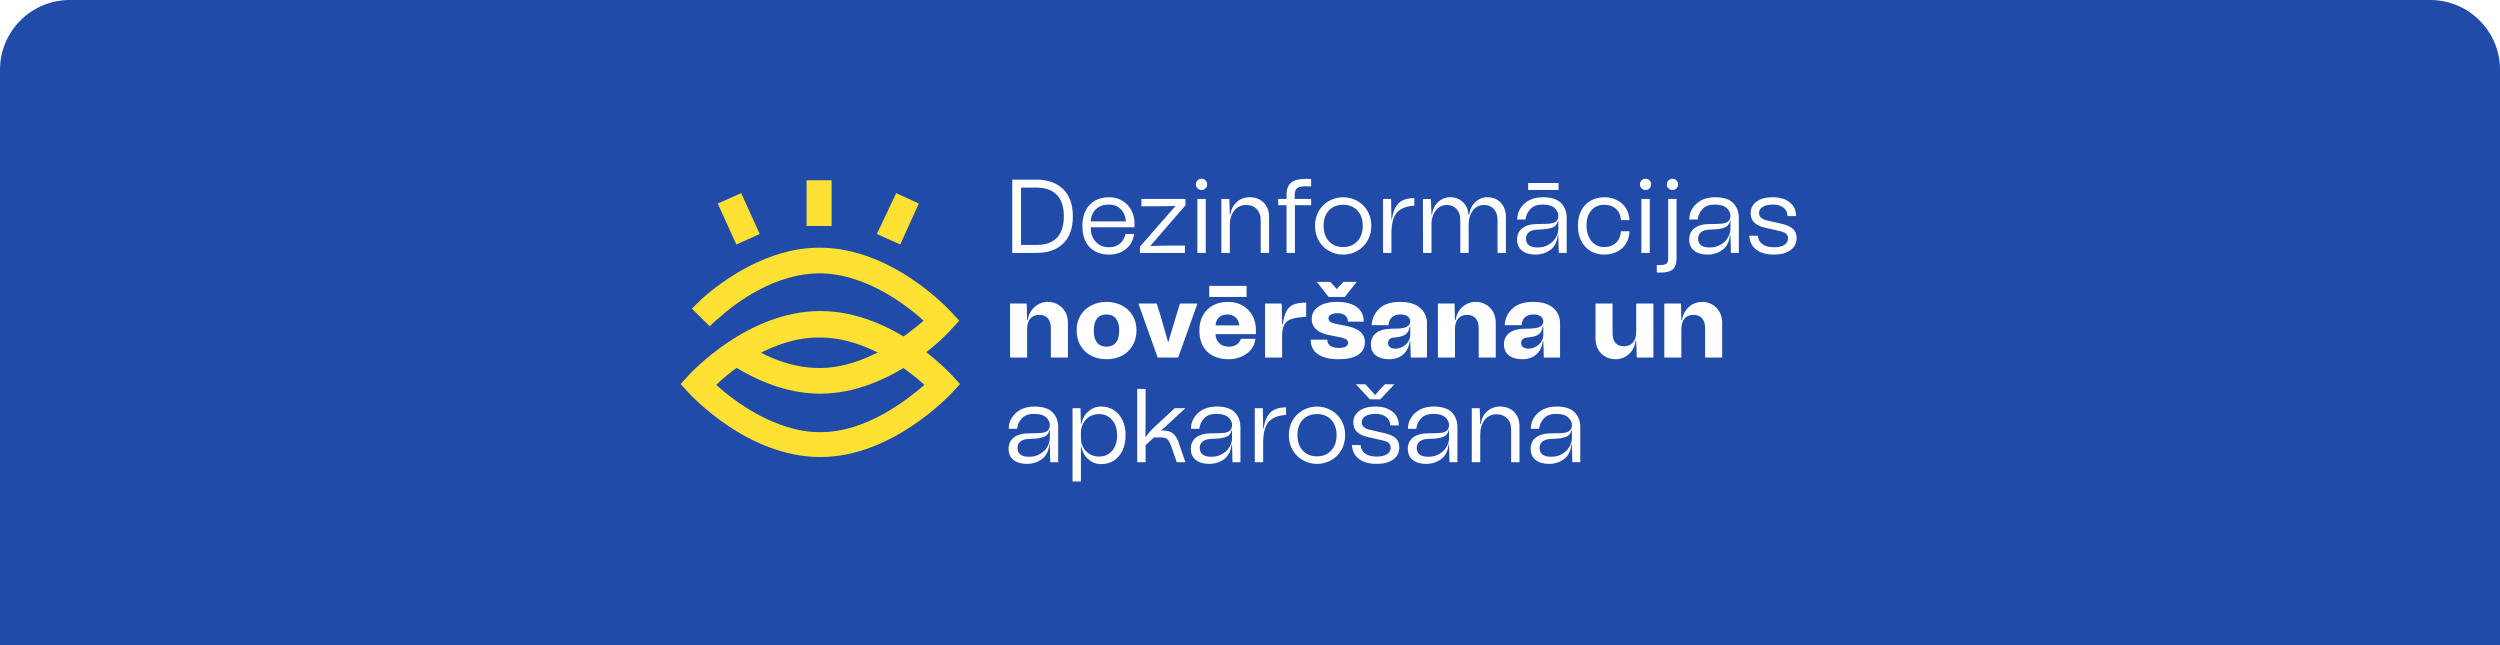 <svg width="430" height="111" viewBox="0 0 430 111" fill="none" xmlns="http://www.w3.org/2000/svg">
<g filter="url(#filter0_b_903_1914)">
<path d="M0 12C0 5.373 5.373 0 12 0H418C424.627 0 430 5.373 430 12V111H0V12Z" fill="#204BA8"/>
<path d="M141.093 78.611C128.592 78.611 118.869 67.987 118.452 67.573L117.063 66.055L118.452 64.537C118.869 64.124 128.592 53.499 141.093 53.499C153.593 53.499 163.316 64.124 163.733 64.537L165.122 66.055L163.733 67.573C163.316 67.987 153.454 78.611 141.093 78.611ZM123.175 66.193C126.092 68.815 133.175 74.334 141.093 74.334C149.01 74.334 155.955 68.815 159.01 66.193C156.093 63.572 149.01 58.053 141.093 58.053C133.037 57.915 126.092 63.434 123.175 66.193Z" fill="#FFE133"/>
<path d="M141.092 67.711C136.37 67.711 131.509 66.194 126.508 63.158C125.814 62.744 125.258 62.33 124.564 61.916L127.064 58.329C127.619 58.743 128.175 59.157 128.731 59.433C132.897 62.054 137.064 63.296 140.953 63.296C148.871 63.296 155.815 57.777 158.871 55.156C155.954 52.534 148.871 47.015 140.953 47.015C133.453 47.015 126.786 51.844 123.591 54.742C122.897 55.294 122.341 55.846 122.064 56.122L119.008 53.086C119.563 52.534 120.119 51.982 120.675 51.43C124.425 48.119 132.064 42.6 140.953 42.6C153.454 42.6 163.177 53.224 163.594 53.638L164.983 55.156L163.594 56.673C163.316 57.087 153.454 67.711 141.092 67.711Z" fill="#FFE133"/>
<path d="M143.037 31.01H138.731V38.874H143.037V31.01Z" fill="#FFE133"/>
<path d="M154.843 42.048L150.815 40.254L154.149 33.218L158.038 35.011L154.843 42.048Z" fill="#FFE133"/>
<path d="M126.647 42.048L123.452 35.011L127.48 33.218L130.675 40.254L126.647 42.048Z" fill="#FFE133"/>
<path d="M182.873 32.538C183.971 33.618 184.529 35.184 184.529 37.2C184.529 39.27 183.971 40.836 182.855 41.898C181.739 42.978 180.209 43.5 178.265 43.5H174.107V30.9H178.265C180.227 30.9 181.757 31.458 182.873 32.538ZM178.265 42.132C179.795 42.132 180.965 41.736 181.775 40.908C182.567 40.08 182.981 38.856 182.981 37.2C182.981 35.562 182.567 34.338 181.775 33.51C180.965 32.682 179.795 32.268 178.265 32.268H175.619V42.132H178.265ZM195.135 39.09H187.611C187.611 40.188 187.917 41.034 188.511 41.628C189.087 42.24 189.843 42.528 190.779 42.528C191.517 42.528 192.129 42.33 192.633 41.898C193.119 41.466 193.443 40.926 193.587 40.242H195.063C194.919 41.322 194.469 42.168 193.677 42.816C192.885 43.464 191.931 43.788 190.779 43.788C189.375 43.788 188.259 43.374 187.431 42.528C186.585 41.682 186.171 40.44 186.171 38.82C186.171 37.812 186.351 36.93 186.747 36.192C187.125 35.454 187.665 34.896 188.349 34.5C189.033 34.122 189.843 33.924 190.743 33.924C191.589 33.924 192.345 34.122 193.029 34.518C193.695 34.914 194.217 35.454 194.577 36.138C194.937 36.822 195.135 37.578 195.135 38.406V39.09ZM188.547 35.94C187.971 36.444 187.665 37.164 187.611 38.082H193.659C193.587 37.2 193.299 36.498 192.777 35.976C192.255 35.454 191.553 35.184 190.689 35.184C189.825 35.184 189.105 35.436 188.547 35.94ZM196.069 43.5V42.42L202.135 35.49L202.099 35.418C201.595 35.454 200.857 35.472 199.849 35.472H198.733H196.321V34.212H203.899V35.31L197.905 42.24L197.941 42.312C198.859 42.276 199.957 42.24 201.217 42.24H203.809V43.5H196.069ZM205.983 32.394C205.785 32.214 205.695 31.98 205.695 31.71C205.695 31.44 205.785 31.206 205.983 31.026C206.163 30.846 206.397 30.738 206.667 30.738C206.937 30.738 207.171 30.846 207.351 31.026C207.531 31.206 207.639 31.44 207.639 31.71C207.639 31.98 207.531 32.214 207.351 32.394C207.171 32.592 206.937 32.682 206.667 32.682C206.397 32.682 206.163 32.592 205.983 32.394ZM205.947 43.5V34.212H207.387V43.5H205.947ZM217.364 34.86C217.976 35.49 218.282 36.318 218.282 37.326V43.5H216.842V37.794C216.842 37.038 216.608 36.426 216.158 35.958C215.69 35.49 215.096 35.256 214.358 35.256C213.494 35.256 212.81 35.58 212.306 36.21C211.784 36.858 211.532 37.686 211.532 38.712V43.5H210.074V34.212H211.442L211.532 36.912H211.64C211.748 36.012 212.108 35.292 212.72 34.752C213.314 34.212 214.052 33.924 214.934 33.924C215.942 33.924 216.752 34.248 217.364 34.86ZM223.069 32.394C222.817 32.628 222.691 33.024 222.691 33.564V34.212H225.517V35.292H222.727V43.5H221.287V35.292H219.847V34.212H221.287V33.564C221.287 32.556 221.539 31.854 222.061 31.422C222.583 30.99 223.393 30.774 224.491 30.756C224.689 30.756 225.031 30.774 225.517 30.792V32.07C225.013 32.052 224.671 32.034 224.527 32.034C223.807 32.052 223.321 32.178 223.069 32.394ZM228.633 43.176C227.877 42.78 227.283 42.186 226.851 41.43C226.401 40.674 226.185 39.81 226.185 38.82C226.185 37.866 226.401 37.02 226.851 36.264C227.283 35.526 227.877 34.95 228.633 34.536C229.371 34.14 230.163 33.924 231.027 33.924C231.873 33.924 232.665 34.14 233.421 34.536C234.159 34.95 234.753 35.526 235.203 36.264C235.635 37.02 235.869 37.866 235.869 38.82C235.869 39.81 235.635 40.674 235.203 41.43C234.753 42.186 234.159 42.78 233.421 43.176C232.665 43.59 231.873 43.788 231.027 43.788C230.163 43.788 229.371 43.59 228.633 43.176ZM233.457 41.502C234.069 40.854 234.393 39.954 234.393 38.82C234.393 37.722 234.069 36.84 233.457 36.192C232.845 35.544 232.035 35.22 231.027 35.22C230.019 35.22 229.191 35.544 228.579 36.192C227.967 36.84 227.661 37.722 227.661 38.82C227.661 39.954 227.967 40.854 228.579 41.502C229.191 42.168 230.019 42.492 231.027 42.492C232.035 42.492 232.845 42.168 233.457 41.502ZM239.398 37.722C239.596 36.426 239.992 35.49 240.604 34.914C241.216 34.356 242.098 34.068 243.268 34.068V35.364C242.296 35.436 241.522 35.634 240.946 35.994C240.37 36.354 239.956 36.858 239.704 37.542C239.452 38.226 239.326 39.108 239.326 40.188V43.5H237.886V34.212H239.272L239.326 37.722H239.398ZM258.135 34.86C258.711 35.49 259.017 36.318 259.017 37.326V43.5H257.577V37.794C257.577 37.038 257.361 36.426 256.947 35.958C256.515 35.49 255.957 35.256 255.273 35.256C254.463 35.256 253.815 35.58 253.329 36.21C252.843 36.858 252.609 37.686 252.609 38.712V43.5H251.169V37.794C251.169 37.038 250.953 36.426 250.539 35.958C250.107 35.49 249.549 35.256 248.865 35.256C248.127 35.256 247.515 35.544 247.047 36.084C246.561 36.624 246.291 37.362 246.219 38.262V43.5H244.761L244.743 34.23H246.111L246.219 36.912H246.309C246.417 36.012 246.777 35.292 247.353 34.752C247.929 34.212 248.613 33.924 249.441 33.924C250.323 33.924 251.043 34.212 251.619 34.752C252.177 35.292 252.501 36.012 252.591 36.912H252.717C252.825 36.012 253.185 35.292 253.761 34.752C254.337 34.212 255.021 33.924 255.849 33.924C256.785 33.924 257.559 34.248 258.135 34.86ZM261.838 39.252C262.45 38.784 263.332 38.532 264.484 38.532C265.42 38.532 266.104 38.514 266.572 38.46C267.022 38.424 267.382 38.298 267.634 38.082C267.886 37.884 268.03 37.56 268.03 37.092C268.03 36.606 267.814 36.174 267.382 35.778C266.95 35.382 266.266 35.184 265.33 35.184C264.412 35.184 263.71 35.436 263.242 35.94C262.756 36.444 262.468 37.038 262.396 37.758H260.956C260.956 37.074 261.136 36.426 261.496 35.85C261.856 35.274 262.36 34.806 263.026 34.446C263.692 34.104 264.484 33.924 265.384 33.924C266.806 33.924 267.85 34.266 268.498 34.914C269.146 35.58 269.47 36.444 269.47 37.488V43.5H268.102L268.03 40.404H267.958C267.832 41.574 267.4 42.438 266.662 42.978C265.924 43.518 265.078 43.788 264.106 43.788C263.134 43.788 262.378 43.572 261.802 43.122C261.226 42.672 260.938 42.042 260.938 41.214C260.938 40.386 261.226 39.72 261.838 39.252ZM264.466 42.564C265.15 42.564 265.78 42.42 266.32 42.096C266.86 41.79 267.292 41.394 267.58 40.89C267.868 40.404 268.03 39.9 268.03 39.378V37.974H267.958C267.886 38.334 267.742 38.622 267.526 38.82C267.31 39.036 266.95 39.198 266.446 39.306C265.942 39.414 265.204 39.486 264.268 39.504C263.71 39.54 263.278 39.684 262.954 39.954C262.63 40.224 262.468 40.584 262.468 41.016C262.468 42.06 263.134 42.564 264.466 42.564ZM268.066 32.682H262.846V31.476H268.066V32.682ZM271.959 36.246C272.337 35.508 272.877 34.932 273.561 34.536C274.245 34.14 275.037 33.924 275.937 33.924C276.747 33.924 277.485 34.104 278.133 34.428C278.781 34.752 279.285 35.22 279.663 35.814C280.023 36.408 280.239 37.092 280.275 37.866H278.799C278.763 37.074 278.493 36.444 277.989 35.958C277.467 35.472 276.783 35.22 275.937 35.22C275.001 35.22 274.263 35.544 273.705 36.192C273.147 36.84 272.877 37.686 272.877 38.748C272.877 39.468 273.003 40.116 273.255 40.692C273.507 41.268 273.849 41.7 274.317 42.024C274.785 42.348 275.325 42.492 275.937 42.492C276.765 42.492 277.449 42.24 277.971 41.736C278.493 41.232 278.763 40.566 278.799 39.774H280.275C280.239 40.566 280.041 41.268 279.681 41.88C279.303 42.492 278.799 42.96 278.151 43.284C277.503 43.626 276.765 43.788 275.937 43.788C275.037 43.788 274.245 43.59 273.561 43.176C272.877 42.762 272.337 42.168 271.959 41.412C271.581 40.656 271.401 39.792 271.401 38.784C271.401 37.83 271.581 36.984 271.959 36.246ZM282.352 32.394C282.154 32.214 282.064 31.98 282.064 31.71C282.064 31.44 282.154 31.206 282.352 31.026C282.532 30.846 282.766 30.738 283.036 30.738C283.306 30.738 283.54 30.846 283.72 31.026C283.9 31.206 284.008 31.44 284.008 31.71C284.008 31.98 283.9 32.214 283.72 32.394C283.54 32.592 283.306 32.682 283.036 32.682C282.766 32.682 282.532 32.592 282.352 32.394ZM282.316 43.5V34.212H283.756V43.5H282.316ZM286.983 32.394C286.785 32.214 286.695 31.98 286.695 31.71C286.695 31.44 286.785 31.206 286.983 31.026C287.163 30.846 287.397 30.738 287.667 30.738C287.937 30.738 288.171 30.846 288.351 31.026C288.531 31.206 288.639 31.44 288.639 31.71C288.639 31.98 288.531 32.214 288.351 32.394C288.171 32.592 287.937 32.682 287.667 32.682C287.397 32.682 287.163 32.592 286.983 32.394ZM284.967 45.57L285.471 45.588C286.029 45.588 286.407 45.516 286.623 45.354C286.821 45.192 286.929 44.886 286.929 44.418V34.212H288.369V44.436C288.369 45.3 288.153 45.912 287.739 46.308C287.307 46.704 286.605 46.884 285.597 46.884C285.309 46.884 285.111 46.884 284.967 46.866V45.57ZM291.444 39.252C292.056 38.784 292.938 38.532 294.09 38.532C295.026 38.532 295.71 38.514 296.178 38.46C296.628 38.424 296.988 38.298 297.24 38.082C297.492 37.884 297.636 37.56 297.636 37.092C297.636 36.606 297.42 36.174 296.988 35.778C296.556 35.382 295.872 35.184 294.936 35.184C294.018 35.184 293.316 35.436 292.848 35.94C292.362 36.444 292.074 37.038 292.002 37.758H290.562C290.562 37.074 290.742 36.426 291.102 35.85C291.462 35.274 291.966 34.806 292.632 34.446C293.298 34.104 294.09 33.924 294.99 33.924C296.412 33.924 297.456 34.266 298.104 34.914C298.752 35.58 299.076 36.444 299.076 37.488V43.5H297.708L297.636 40.404H297.564C297.438 41.574 297.006 42.438 296.268 42.978C295.53 43.518 294.684 43.788 293.712 43.788C292.74 43.788 291.984 43.572 291.408 43.122C290.832 42.672 290.544 42.042 290.544 41.214C290.544 40.386 290.832 39.72 291.444 39.252ZM294.072 42.564C294.756 42.564 295.386 42.42 295.926 42.096C296.466 41.79 296.898 41.394 297.186 40.89C297.474 40.404 297.636 39.9 297.636 39.378V37.974H297.564C297.492 38.334 297.348 38.622 297.132 38.82C296.916 39.036 296.556 39.198 296.052 39.306C295.548 39.414 294.81 39.486 293.874 39.504C293.316 39.54 292.884 39.684 292.56 39.954C292.236 40.224 292.074 40.584 292.074 41.016C292.074 42.06 292.74 42.564 294.072 42.564ZM302.085 42.942C301.329 42.384 300.933 41.592 300.879 40.548H302.355C302.409 41.196 302.679 41.682 303.165 42.024C303.651 42.366 304.317 42.528 305.163 42.528C305.883 42.528 306.459 42.402 306.891 42.132C307.323 41.862 307.539 41.484 307.539 41.016C307.539 40.692 307.431 40.422 307.233 40.224C307.035 40.044 306.711 39.882 306.243 39.774L303.507 39.144C302.751 38.982 302.175 38.694 301.743 38.28C301.311 37.884 301.113 37.344 301.113 36.696C301.113 35.85 301.437 35.184 302.121 34.68C302.805 34.176 303.723 33.924 304.911 33.924C306.135 33.924 307.125 34.23 307.845 34.806C308.565 35.382 308.925 36.174 308.925 37.164H307.449C307.449 36.552 307.215 36.084 306.765 35.724C306.297 35.364 305.685 35.184 304.911 35.184C304.191 35.184 303.615 35.328 303.183 35.58C302.751 35.85 302.553 36.21 302.553 36.642C302.553 36.948 302.661 37.218 302.895 37.434C303.129 37.65 303.453 37.812 303.849 37.902L306.531 38.514C307.395 38.73 308.025 39.018 308.421 39.396C308.817 39.774 309.015 40.296 309.015 40.962C309.015 41.826 308.655 42.528 307.971 43.032C307.269 43.536 306.333 43.788 305.163 43.788C303.849 43.788 302.823 43.518 302.085 42.942ZM181.937 52.356C182.459 52.644 182.873 53.058 183.197 53.598C183.521 54.138 183.683 54.804 183.683 55.56V61.5H180.749V56.442C180.749 55.722 180.569 55.146 180.227 54.75C179.867 54.354 179.381 54.156 178.751 54.156C178.085 54.156 177.563 54.372 177.203 54.804C176.843 55.236 176.663 55.848 176.663 56.622V61.5H173.729V52.212H176.591L176.663 55.074H176.771C176.861 54.426 177.077 53.868 177.419 53.4C177.743 52.932 178.157 52.554 178.661 52.302C179.147 52.05 179.669 51.924 180.227 51.924C180.839 51.924 181.397 52.068 181.937 52.356ZM187.702 61.194C186.91 60.798 186.298 60.204 185.848 59.448C185.398 58.692 185.182 57.828 185.182 56.82C185.182 55.848 185.398 54.984 185.848 54.246C186.298 53.508 186.91 52.932 187.702 52.536C188.476 52.14 189.358 51.924 190.33 51.924C191.302 51.924 192.166 52.14 192.958 52.536C193.732 52.932 194.344 53.508 194.794 54.246C195.244 54.984 195.478 55.848 195.478 56.82C195.478 57.828 195.244 58.692 194.794 59.448C194.344 60.204 193.732 60.798 192.958 61.194C192.166 61.59 191.302 61.788 190.33 61.788C189.358 61.788 188.476 61.59 187.702 61.194ZM191.932 58.926C192.31 58.458 192.508 57.756 192.508 56.82C192.508 55.92 192.31 55.254 191.932 54.786C191.554 54.318 191.014 54.084 190.33 54.084C189.61 54.084 189.07 54.318 188.692 54.786C188.314 55.254 188.134 55.92 188.134 56.82C188.134 57.756 188.314 58.458 188.692 58.926C189.07 59.394 189.61 59.628 190.33 59.628C191.014 59.628 191.554 59.394 191.932 58.926ZM199.12 61.5L195.808 52.212H198.958L199.606 54.3L200.146 56.154C200.29 56.622 200.524 57.468 200.884 58.728H200.992C201.316 57.576 201.586 56.676 201.784 56.064L202.306 54.3L202.954 52.212H205.96L202.648 61.5H199.12ZM216.015 57.468H209.067C209.085 58.152 209.301 58.674 209.733 59.052C210.165 59.448 210.705 59.628 211.389 59.628C211.893 59.628 212.343 59.502 212.721 59.25C213.081 58.998 213.333 58.674 213.441 58.278H215.943C215.835 59.07 215.547 59.718 215.079 60.24C214.593 60.78 214.017 61.158 213.369 61.41C212.703 61.662 212.037 61.788 211.389 61.788C209.805 61.788 208.545 61.356 207.645 60.492C206.745 59.628 206.295 58.404 206.295 56.82C206.295 55.848 206.493 55.002 206.889 54.264C207.285 53.526 207.861 52.95 208.599 52.536C209.337 52.14 210.201 51.924 211.191 51.924C212.181 51.924 213.045 52.14 213.765 52.572C214.485 53.004 215.043 53.58 215.439 54.3C215.817 55.02 216.015 55.83 216.015 56.712V57.468ZM209.697 54.57C209.319 54.894 209.103 55.362 209.067 55.974H213.153C213.099 55.38 212.883 54.912 212.523 54.588C212.145 54.264 211.677 54.084 211.119 54.084C210.543 54.084 210.075 54.246 209.697 54.57ZM214.413 51.078H207.987V49.17H214.413V51.078ZM220.633 55.794C220.777 54.822 220.975 54.084 221.245 53.562C221.497 53.04 221.893 52.662 222.433 52.41C222.955 52.176 223.693 52.05 224.665 52.05V54.48C223.621 54.552 222.811 54.66 222.271 54.822C221.713 54.984 221.299 55.272 221.011 55.668C220.723 56.082 220.561 56.694 220.525 57.504V61.5H217.591V52.212H220.453L220.525 55.794H220.633ZM226.678 60.924C225.85 60.348 225.436 59.52 225.436 58.422H228.28C228.298 58.89 228.478 59.232 228.82 59.484C229.162 59.736 229.648 59.844 230.296 59.844C230.8 59.844 231.178 59.772 231.466 59.61C231.736 59.448 231.88 59.214 231.88 58.926C231.88 58.71 231.772 58.548 231.592 58.404C231.412 58.26 231.088 58.134 230.62 58.026L228.694 57.648C227.686 57.468 226.93 57.144 226.408 56.658C225.868 56.19 225.616 55.578 225.616 54.84C225.616 54.264 225.778 53.76 226.138 53.31C226.498 52.878 227.002 52.536 227.65 52.284C228.298 52.05 229.054 51.924 229.936 51.924C231.412 51.924 232.564 52.23 233.356 52.806C234.148 53.382 234.562 54.228 234.562 55.326H231.844C231.844 54.876 231.682 54.516 231.376 54.264C231.07 54.012 230.638 53.868 230.098 53.868C229.594 53.868 229.198 53.958 228.91 54.12C228.622 54.282 228.496 54.498 228.496 54.768C228.496 55.2 228.874 55.506 229.63 55.668L231.826 56.118C233.77 56.532 234.76 57.432 234.76 58.818C234.76 59.79 234.364 60.528 233.59 61.032C232.798 61.536 231.682 61.788 230.242 61.788C228.694 61.788 227.506 61.5 226.678 60.924ZM226.48 48.486H228.784L229.27 48.972C229.594 49.332 229.792 49.566 229.882 49.674H229.99C230.134 49.458 230.35 49.224 230.62 48.972L231.07 48.486H233.356L231.304 51.078H228.532L226.48 48.486ZM236.729 57.252C237.359 56.766 238.313 56.532 239.591 56.532C240.725 56.55 241.499 56.442 241.931 56.226C242.345 56.01 242.561 55.704 242.561 55.29C242.561 54.966 242.417 54.678 242.147 54.444C241.859 54.21 241.445 54.084 240.869 54.084C240.257 54.084 239.771 54.246 239.411 54.57C239.051 54.894 238.853 55.362 238.817 55.938H235.919C235.991 54.786 236.441 53.814 237.269 53.058C238.079 52.302 239.267 51.924 240.833 51.924C242.345 51.924 243.497 52.284 244.271 52.968C245.045 53.652 245.441 54.534 245.441 55.596V61.5H242.651L242.561 58.674H242.471C242.345 59.646 241.967 60.42 241.355 60.96C240.725 61.518 239.915 61.788 238.925 61.788C237.989 61.788 237.233 61.572 236.657 61.14C236.081 60.708 235.793 60.078 235.793 59.214C235.793 58.386 236.099 57.738 236.729 57.252ZM239.087 59.718C239.303 59.898 239.627 59.97 240.023 59.97C240.455 59.97 240.851 59.862 241.247 59.646C241.643 59.43 241.949 59.142 242.201 58.782C242.435 58.422 242.561 58.026 242.561 57.594V56.154H242.471C242.399 56.568 242.291 56.892 242.111 57.144C241.931 57.396 241.661 57.612 241.301 57.756C240.941 57.9 240.437 58.008 239.789 58.044C239.465 58.08 239.195 58.17 239.015 58.332C238.835 58.494 238.745 58.71 238.745 58.998C238.745 59.322 238.853 59.556 239.087 59.718ZM255.527 52.356C256.049 52.644 256.463 53.058 256.787 53.598C257.111 54.138 257.273 54.804 257.273 55.56V61.5H254.339V56.442C254.339 55.722 254.159 55.146 253.817 54.75C253.457 54.354 252.971 54.156 252.341 54.156C251.675 54.156 251.153 54.372 250.793 54.804C250.433 55.236 250.253 55.848 250.253 56.622V61.5H247.319V52.212H250.181L250.253 55.074H250.361C250.451 54.426 250.667 53.868 251.009 53.4C251.333 52.932 251.747 52.554 252.251 52.302C252.737 52.05 253.259 51.924 253.817 51.924C254.429 51.924 254.987 52.068 255.527 52.356ZM259.618 57.252C260.248 56.766 261.202 56.532 262.48 56.532C263.614 56.55 264.388 56.442 264.82 56.226C265.234 56.01 265.45 55.704 265.45 55.29C265.45 54.966 265.306 54.678 265.036 54.444C264.748 54.21 264.334 54.084 263.758 54.084C263.146 54.084 262.66 54.246 262.3 54.57C261.94 54.894 261.742 55.362 261.706 55.938H258.808C258.88 54.786 259.33 53.814 260.158 53.058C260.968 52.302 262.156 51.924 263.722 51.924C265.234 51.924 266.386 52.284 267.16 52.968C267.934 53.652 268.33 54.534 268.33 55.596V61.5H265.54L265.45 58.674H265.36C265.234 59.646 264.856 60.42 264.244 60.96C263.614 61.518 262.804 61.788 261.814 61.788C260.878 61.788 260.122 61.572 259.546 61.14C258.97 60.708 258.682 60.078 258.682 59.214C258.682 58.386 258.988 57.738 259.618 57.252ZM261.976 59.718C262.192 59.898 262.516 59.97 262.912 59.97C263.344 59.97 263.74 59.862 264.136 59.646C264.532 59.43 264.838 59.142 265.09 58.782C265.324 58.422 265.45 58.026 265.45 57.594V56.154H265.36C265.288 56.568 265.18 56.892 265 57.144C264.82 57.396 264.55 57.612 264.19 57.756C263.83 57.9 263.326 58.008 262.678 58.044C262.354 58.08 262.084 58.17 261.904 58.332C261.724 58.494 261.634 58.71 261.634 58.998C261.634 59.322 261.742 59.556 261.976 59.718ZM281.43 52.212H284.382V61.5H281.52L281.43 58.638H281.322C281.232 59.286 281.016 59.862 280.692 60.33C280.35 60.798 279.936 61.158 279.45 61.41C278.946 61.662 278.424 61.788 277.884 61.788C277.272 61.788 276.696 61.662 276.174 61.374C275.634 61.086 275.22 60.672 274.896 60.132C274.572 59.592 274.428 58.926 274.428 58.152V52.212H277.362V57.27C277.362 58.8 278.028 59.556 279.36 59.556C279.99 59.556 280.494 59.34 280.872 58.908C281.232 58.476 281.43 57.882 281.43 57.09V52.212ZM294.467 52.356C294.989 52.644 295.403 53.058 295.727 53.598C296.051 54.138 296.213 54.804 296.213 55.56V61.5H293.279V56.442C293.279 55.722 293.099 55.146 292.757 54.75C292.397 54.354 291.911 54.156 291.281 54.156C290.615 54.156 290.093 54.372 289.733 54.804C289.373 55.236 289.193 55.848 289.193 56.622V61.5H286.259V52.212H289.121L289.193 55.074H289.301C289.391 54.426 289.607 53.868 289.949 53.4C290.273 52.932 290.687 52.554 291.191 52.302C291.677 52.05 292.199 51.924 292.757 51.924C293.369 51.924 293.927 52.068 294.467 52.356ZM174.377 75.252C174.989 74.784 175.871 74.532 177.023 74.532C177.959 74.532 178.643 74.514 179.111 74.46C179.561 74.424 179.921 74.298 180.173 74.082C180.425 73.884 180.569 73.56 180.569 73.092C180.569 72.606 180.353 72.174 179.921 71.778C179.489 71.382 178.805 71.184 177.869 71.184C176.951 71.184 176.249 71.436 175.781 71.94C175.295 72.444 175.007 73.038 174.935 73.758H173.495C173.495 73.074 173.675 72.426 174.035 71.85C174.395 71.274 174.899 70.806 175.565 70.446C176.231 70.104 177.023 69.924 177.923 69.924C179.345 69.924 180.389 70.266 181.037 70.914C181.685 71.58 182.009 72.444 182.009 73.488V79.5H180.641L180.569 76.404H180.497C180.371 77.574 179.939 78.438 179.201 78.978C178.463 79.518 177.617 79.788 176.645 79.788C175.673 79.788 174.917 79.572 174.341 79.122C173.765 78.672 173.477 78.042 173.477 77.214C173.477 76.386 173.765 75.72 174.377 75.252ZM177.005 78.564C177.689 78.564 178.319 78.42 178.859 78.096C179.399 77.79 179.831 77.394 180.119 76.89C180.407 76.404 180.569 75.9 180.569 75.378V73.974H180.497C180.425 74.334 180.281 74.622 180.065 74.82C179.849 75.036 179.489 75.198 178.985 75.306C178.481 75.414 177.743 75.486 176.807 75.504C176.249 75.54 175.817 75.684 175.493 75.954C175.169 76.224 175.007 76.584 175.007 77.016C175.007 78.06 175.673 78.564 177.005 78.564ZM191.605 70.554C192.235 70.968 192.721 71.544 193.081 72.282C193.423 73.038 193.603 73.902 193.603 74.874C193.603 75.864 193.423 76.728 193.081 77.466C192.721 78.222 192.235 78.798 191.605 79.212C190.957 79.626 190.237 79.824 189.409 79.824C188.563 79.824 187.825 79.554 187.213 79.014C186.583 78.474 186.169 77.736 185.989 76.836H185.917V82.812H184.477V70.212H185.845L185.917 72.912H185.989C186.169 72.012 186.583 71.292 187.213 70.752C187.825 70.212 188.563 69.924 189.409 69.924C190.237 69.924 190.957 70.14 191.605 70.554ZM191.281 77.538C191.857 76.872 192.145 75.99 192.145 74.874C192.145 73.776 191.857 72.894 191.281 72.228C190.705 71.562 189.967 71.22 189.031 71.22C188.419 71.22 187.879 71.364 187.411 71.652C186.943 71.94 186.565 72.336 186.313 72.822C186.043 73.308 185.917 73.83 185.917 74.406V75.342C185.917 75.918 186.043 76.458 186.313 76.944C186.565 77.43 186.943 77.808 187.411 78.096C187.879 78.384 188.419 78.528 189.031 78.528C189.967 78.528 190.705 78.204 191.281 77.538ZM195.605 79.5V66.9H197.045V71.688C197.045 72.462 197.027 73.596 197.009 75.108L197.081 75.126C197.369 74.712 197.657 74.37 197.927 74.082C198.179 73.812 198.575 73.434 199.079 72.966L202.049 70.212H203.885L201.977 71.976C200.717 73.164 199.961 73.848 199.709 73.992V74.046H200.087C200.789 74.046 201.347 74.226 201.743 74.55C202.139 74.892 202.445 75.36 202.661 75.936L203.885 79.5H202.409L201.401 76.62C201.203 76.098 200.987 75.738 200.771 75.54C200.555 75.342 200.195 75.234 199.727 75.234H198.485L197.045 76.566V79.5H195.605ZM205.722 75.252C206.334 74.784 207.216 74.532 208.368 74.532C209.304 74.532 209.988 74.514 210.456 74.46C210.906 74.424 211.266 74.298 211.518 74.082C211.77 73.884 211.914 73.56 211.914 73.092C211.914 72.606 211.698 72.174 211.266 71.778C210.834 71.382 210.15 71.184 209.214 71.184C208.296 71.184 207.594 71.436 207.126 71.94C206.64 72.444 206.352 73.038 206.28 73.758H204.84C204.84 73.074 205.02 72.426 205.38 71.85C205.74 71.274 206.244 70.806 206.91 70.446C207.576 70.104 208.368 69.924 209.268 69.924C210.69 69.924 211.734 70.266 212.382 70.914C213.03 71.58 213.354 72.444 213.354 73.488V79.5H211.986L211.914 76.404H211.842C211.716 77.574 211.284 78.438 210.546 78.978C209.808 79.518 208.962 79.788 207.99 79.788C207.018 79.788 206.262 79.572 205.686 79.122C205.11 78.672 204.822 78.042 204.822 77.214C204.822 76.386 205.11 75.72 205.722 75.252ZM208.35 78.564C209.034 78.564 209.664 78.42 210.204 78.096C210.744 77.79 211.176 77.394 211.464 76.89C211.752 76.404 211.914 75.9 211.914 75.378V73.974H211.842C211.77 74.334 211.626 74.622 211.41 74.82C211.194 75.036 210.834 75.198 210.33 75.306C209.826 75.414 209.088 75.486 208.152 75.504C207.594 75.54 207.162 75.684 206.838 75.954C206.514 76.224 206.352 76.584 206.352 77.016C206.352 78.06 207.018 78.564 208.35 78.564ZM217.334 73.722C217.532 72.426 217.928 71.49 218.54 70.914C219.152 70.356 220.034 70.068 221.204 70.068V71.364C220.232 71.436 219.458 71.634 218.882 71.994C218.306 72.354 217.892 72.858 217.64 73.542C217.388 74.226 217.262 75.108 217.262 76.188V79.5H215.822V70.212H217.208L217.262 73.722H217.334ZM224.132 79.176C223.376 78.78 222.782 78.186 222.35 77.43C221.9 76.674 221.684 75.81 221.684 74.82C221.684 73.866 221.9 73.02 222.35 72.264C222.782 71.526 223.376 70.95 224.132 70.536C224.87 70.14 225.662 69.924 226.526 69.924C227.372 69.924 228.164 70.14 228.92 70.536C229.658 70.95 230.252 71.526 230.702 72.264C231.134 73.02 231.368 73.866 231.368 74.82C231.368 75.81 231.134 76.674 230.702 77.43C230.252 78.186 229.658 78.78 228.92 79.176C228.164 79.59 227.372 79.788 226.526 79.788C225.662 79.788 224.87 79.59 224.132 79.176ZM228.956 77.502C229.568 76.854 229.892 75.954 229.892 74.82C229.892 73.722 229.568 72.84 228.956 72.192C228.344 71.544 227.534 71.22 226.526 71.22C225.518 71.22 224.69 71.544 224.078 72.192C223.466 72.84 223.16 73.722 223.16 74.82C223.16 75.954 223.466 76.854 224.078 77.502C224.69 78.168 225.518 78.492 226.526 78.492C227.534 78.492 228.344 78.168 228.956 77.502ZM233.749 78.942C232.993 78.384 232.597 77.592 232.543 76.548H234.019C234.073 77.196 234.343 77.682 234.829 78.024C235.315 78.366 235.981 78.528 236.827 78.528C237.547 78.528 238.123 78.402 238.555 78.132C238.987 77.862 239.203 77.484 239.203 77.016C239.203 76.692 239.095 76.422 238.897 76.224C238.699 76.044 238.375 75.882 237.907 75.774L235.171 75.144C234.415 74.982 233.839 74.694 233.407 74.28C232.975 73.884 232.777 73.344 232.777 72.696C232.777 71.85 233.101 71.184 233.785 70.68C234.469 70.176 235.387 69.924 236.575 69.924C237.799 69.924 238.789 70.23 239.509 70.806C240.229 71.382 240.589 72.174 240.589 73.164H239.113C239.113 72.552 238.879 72.084 238.429 71.724C237.961 71.364 237.349 71.184 236.575 71.184C235.855 71.184 235.279 71.328 234.847 71.58C234.415 71.85 234.217 72.21 234.217 72.642C234.217 72.948 234.325 73.218 234.559 73.434C234.793 73.65 235.117 73.812 235.513 73.902L238.195 74.514C239.059 74.73 239.689 75.018 240.085 75.396C240.481 75.774 240.679 76.296 240.679 76.962C240.679 77.826 240.319 78.528 239.635 79.032C238.933 79.536 237.997 79.788 236.827 79.788C235.513 79.788 234.487 79.518 233.749 78.942ZM233.209 66.09H234.829L235.459 66.756C235.927 67.26 236.269 67.656 236.467 67.908H236.575C236.791 67.602 237.133 67.206 237.601 66.72L238.213 66.09H239.833L237.421 68.682H235.621L233.209 66.09ZM243.045 75.252C243.657 74.784 244.539 74.532 245.691 74.532C246.627 74.532 247.311 74.514 247.779 74.46C248.229 74.424 248.589 74.298 248.841 74.082C249.093 73.884 249.237 73.56 249.237 73.092C249.237 72.606 249.021 72.174 248.589 71.778C248.157 71.382 247.473 71.184 246.537 71.184C245.619 71.184 244.917 71.436 244.449 71.94C243.963 72.444 243.675 73.038 243.603 73.758H242.163C242.163 73.074 242.343 72.426 242.703 71.85C243.063 71.274 243.567 70.806 244.233 70.446C244.899 70.104 245.691 69.924 246.591 69.924C248.013 69.924 249.057 70.266 249.705 70.914C250.353 71.58 250.677 72.444 250.677 73.488V79.5H249.309L249.237 76.404H249.165C249.039 77.574 248.607 78.438 247.869 78.978C247.131 79.518 246.285 79.788 245.313 79.788C244.341 79.788 243.585 79.572 243.009 79.122C242.433 78.672 242.145 78.042 242.145 77.214C242.145 76.386 242.433 75.72 243.045 75.252ZM245.673 78.564C246.357 78.564 246.987 78.42 247.527 78.096C248.067 77.79 248.499 77.394 248.787 76.89C249.075 76.404 249.237 75.9 249.237 75.378V73.974H249.165C249.093 74.334 248.949 74.622 248.733 74.82C248.517 75.036 248.157 75.198 247.653 75.306C247.149 75.414 246.411 75.486 245.475 75.504C244.917 75.54 244.485 75.684 244.161 75.954C243.837 76.224 243.675 76.584 243.675 77.016C243.675 78.06 244.341 78.564 245.673 78.564ZM260.435 70.86C261.047 71.49 261.353 72.318 261.353 73.326V79.5H259.913V73.794C259.913 73.038 259.679 72.426 259.229 71.958C258.761 71.49 258.167 71.256 257.429 71.256C256.565 71.256 255.881 71.58 255.377 72.21C254.855 72.858 254.603 73.686 254.603 74.712V79.5H253.145V70.212H254.513L254.603 72.912H254.711C254.819 72.012 255.179 71.292 255.791 70.752C256.385 70.212 257.123 69.924 258.005 69.924C259.013 69.924 259.823 70.248 260.435 70.86ZM264.176 75.252C264.788 74.784 265.67 74.532 266.822 74.532C267.758 74.532 268.442 74.514 268.91 74.46C269.36 74.424 269.72 74.298 269.972 74.082C270.224 73.884 270.368 73.56 270.368 73.092C270.368 72.606 270.152 72.174 269.72 71.778C269.288 71.382 268.604 71.184 267.668 71.184C266.75 71.184 266.048 71.436 265.58 71.94C265.094 72.444 264.806 73.038 264.734 73.758H263.294C263.294 73.074 263.474 72.426 263.834 71.85C264.194 71.274 264.698 70.806 265.364 70.446C266.03 70.104 266.822 69.924 267.722 69.924C269.144 69.924 270.188 70.266 270.836 70.914C271.484 71.58 271.808 72.444 271.808 73.488V79.5H270.44L270.368 76.404H270.296C270.17 77.574 269.738 78.438 269 78.978C268.262 79.518 267.416 79.788 266.444 79.788C265.472 79.788 264.716 79.572 264.14 79.122C263.564 78.672 263.276 78.042 263.276 77.214C263.276 76.386 263.564 75.72 264.176 75.252ZM266.804 78.564C267.488 78.564 268.118 78.42 268.658 78.096C269.198 77.79 269.63 77.394 269.918 76.89C270.206 76.404 270.368 75.9 270.368 75.378V73.974H270.296C270.224 74.334 270.08 74.622 269.864 74.82C269.648 75.036 269.288 75.198 268.784 75.306C268.28 75.414 267.542 75.486 266.606 75.504C266.048 75.54 265.616 75.684 265.292 75.954C264.968 76.224 264.806 76.584 264.806 77.016C264.806 78.06 265.472 78.564 266.804 78.564Z" fill="white"/>
</g>
<defs>
<filter id="filter0_b_903_1914" x="-30" y="-30" width="490" height="171" filterUnits="userSpaceOnUse" color-interpolation-filters="sRGB">
<feFlood flood-opacity="0" result="BackgroundImageFix"/>
<feGaussianBlur in="BackgroundImageFix" stdDeviation="15"/>
<feComposite in2="SourceAlpha" operator="in" result="effect1_backgroundBlur_903_1914"/>
<feBlend mode="normal" in="SourceGraphic" in2="effect1_backgroundBlur_903_1914" result="shape"/>
</filter>
</defs>
</svg>

